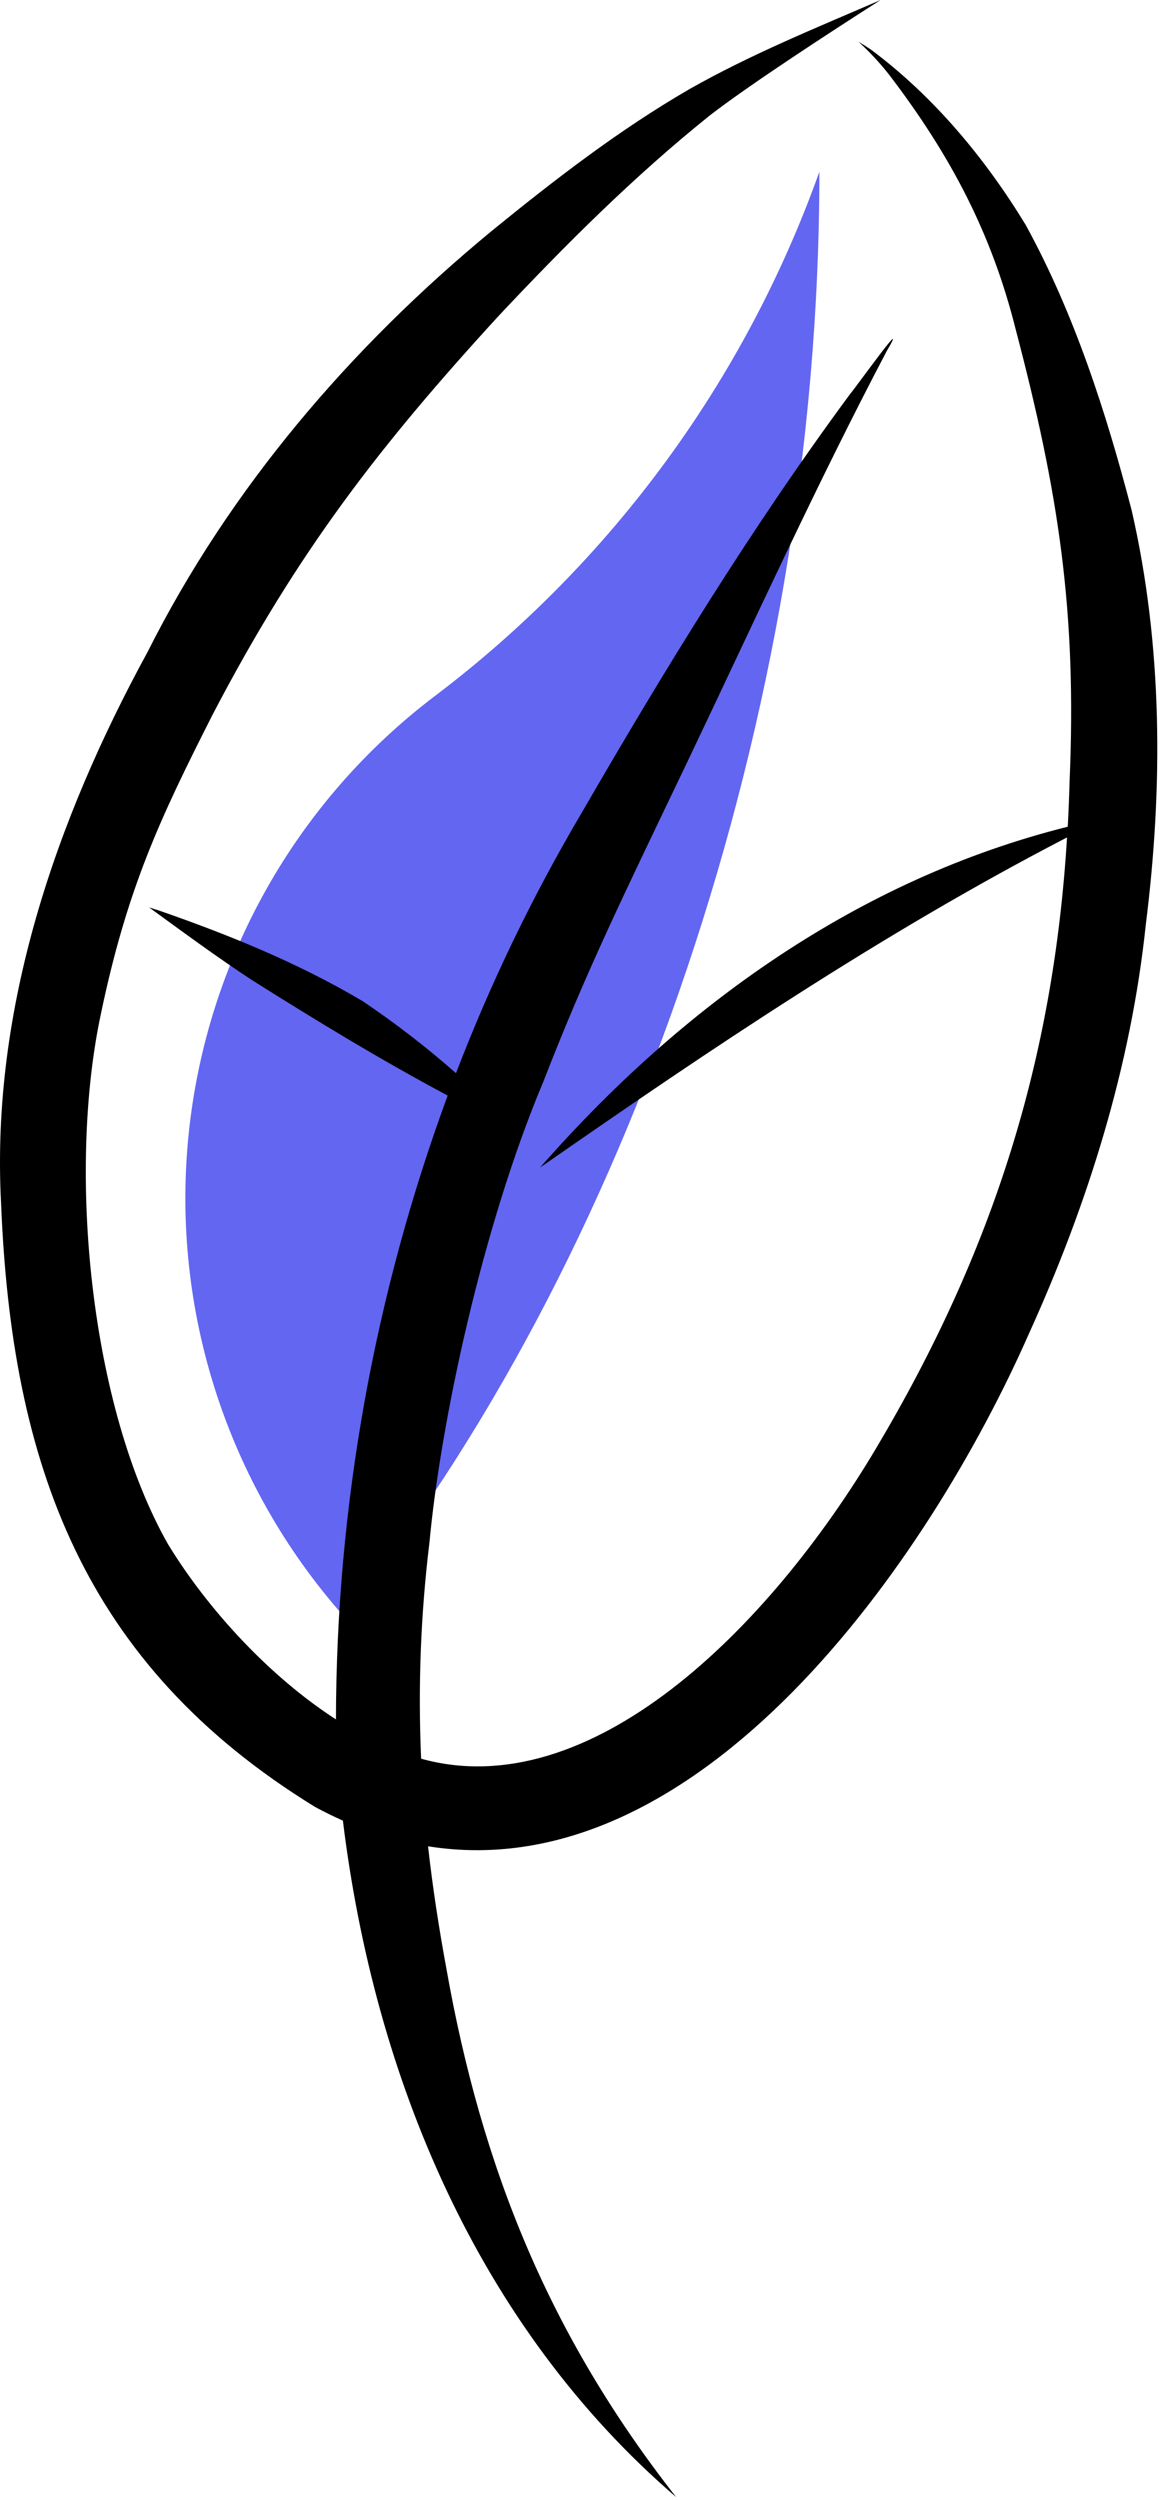 <?xml version="1.0" encoding="UTF-8"?>
<svg width="187px" height="403px" viewBox="0 0 187 403" version="1.1" xmlns="http://www.w3.org/2000/svg" xmlns:xlink="http://www.w3.org/1999/xlink">
    <title>logo</title>
    <g id="Page-1" stroke="none" stroke-width="1" fill="none" fill-rule="evenodd">
        <g id="logo" transform="translate(0, 0)" fill-rule="nonzero">
            <path d="M55.455,260.54 C36.671,239.338 27.593,211.255 30.414,183.069 C33.234,154.883 47.697,129.155 70.311,112.096 C98.715,90.578 120.225,61.242 132.205,27.682 C132.205,116.091 100.844,204.185 55.455,260.54 Z" id="Path" fill="#6366F1"></path>
            <path d="M182.589,82.271 C178.467,66.472 173.386,50.684 165.525,36.317 C159.003,25.585 150.713,15.61 140.621,8.07 C139.933,7.59 139.219,7.149 138.501,6.716 C140.299,8.356 141.959,10.141 143.464,12.053 C153.472,25.164 160.016,37.72 163.861,53.036 C170.768,79.314 173.767,98.448 172.568,126.107 C172.504,128.519 172.407,130.909 172.278,133.275 C138.479,141.734 109.889,162.268 87.123,188.233 C114.451,169.233 142.185,150.552 171.765,135.206 C171.898,135.138 172.03,135.07 172.162,135.002 C169.982,170.632 160.365,201.512 141.392,233.415 C123.911,262.821 95.142,291.067 67.949,283.52 C67.431,271.899 67.878,260.254 69.286,248.707 C71.078,229.391 77.787,197.794 87.686,174.324 C94.63,156.445 100.523,144.497 111.206,122.183 C121.668,100.239 131.751,78.102 143.077,56.583 C146.922,50.069 138.518,61.883 137.128,63.562 C121.252,85.052 107.267,107.863 93.889,130.97 C85.954,144.389 79.158,158.451 73.574,173.006 C68.811,168.818 63.782,164.94 58.52,161.398 C48.204,155.283 36.987,150.716 25.675,146.794 C25.134,146.62 24.591,146.451 24.05,146.28 C29.571,150.289 35.062,154.347 40.777,158.078 C51.067,164.557 61.49,170.891 72.23,176.615 C60.362,208.819 54.26,242.862 54.204,277.184 C43.468,270.258 33.506,259.416 27.114,248.949 C14.54,226.832 10.835,188.946 16.284,163.426 C20.515,143.199 25.816,131.939 34.275,115.26 C48.058,88.826 61.384,71.724 80.465,50.912 C91.208,39.489 102.354,28.348 114.611,18.542 C120.999,13.627 133.302,5.608 142.081,0 C131.68,4.495 121.133,8.763 111.259,14.356 C99.91,20.923 89.491,28.962 79.339,37.227 C56.6,55.954 37.096,78.692 23.821,105.087 C8.996,132.222 -1.478,162.626 0.171,193.897 C1.846,236.074 13.457,268.331 50.801,291.275 C52.314,292.097 53.822,292.834 55.324,293.503 C60.385,334.79 77.045,375.007 109.106,402.57 C88.659,376.521 77.734,349.621 72.017,317.316 C70.798,310.708 69.796,304.201 69.065,297.64 C112.957,304.637 149.842,251.664 165.997,215.039 C175.507,194.109 182.46,171.986 184.87,149.062 C187.662,126.893 187.607,104.122 182.589,82.271 Z" id="Path" fill="#000000"></path>
        </g>
    </g>
</svg>